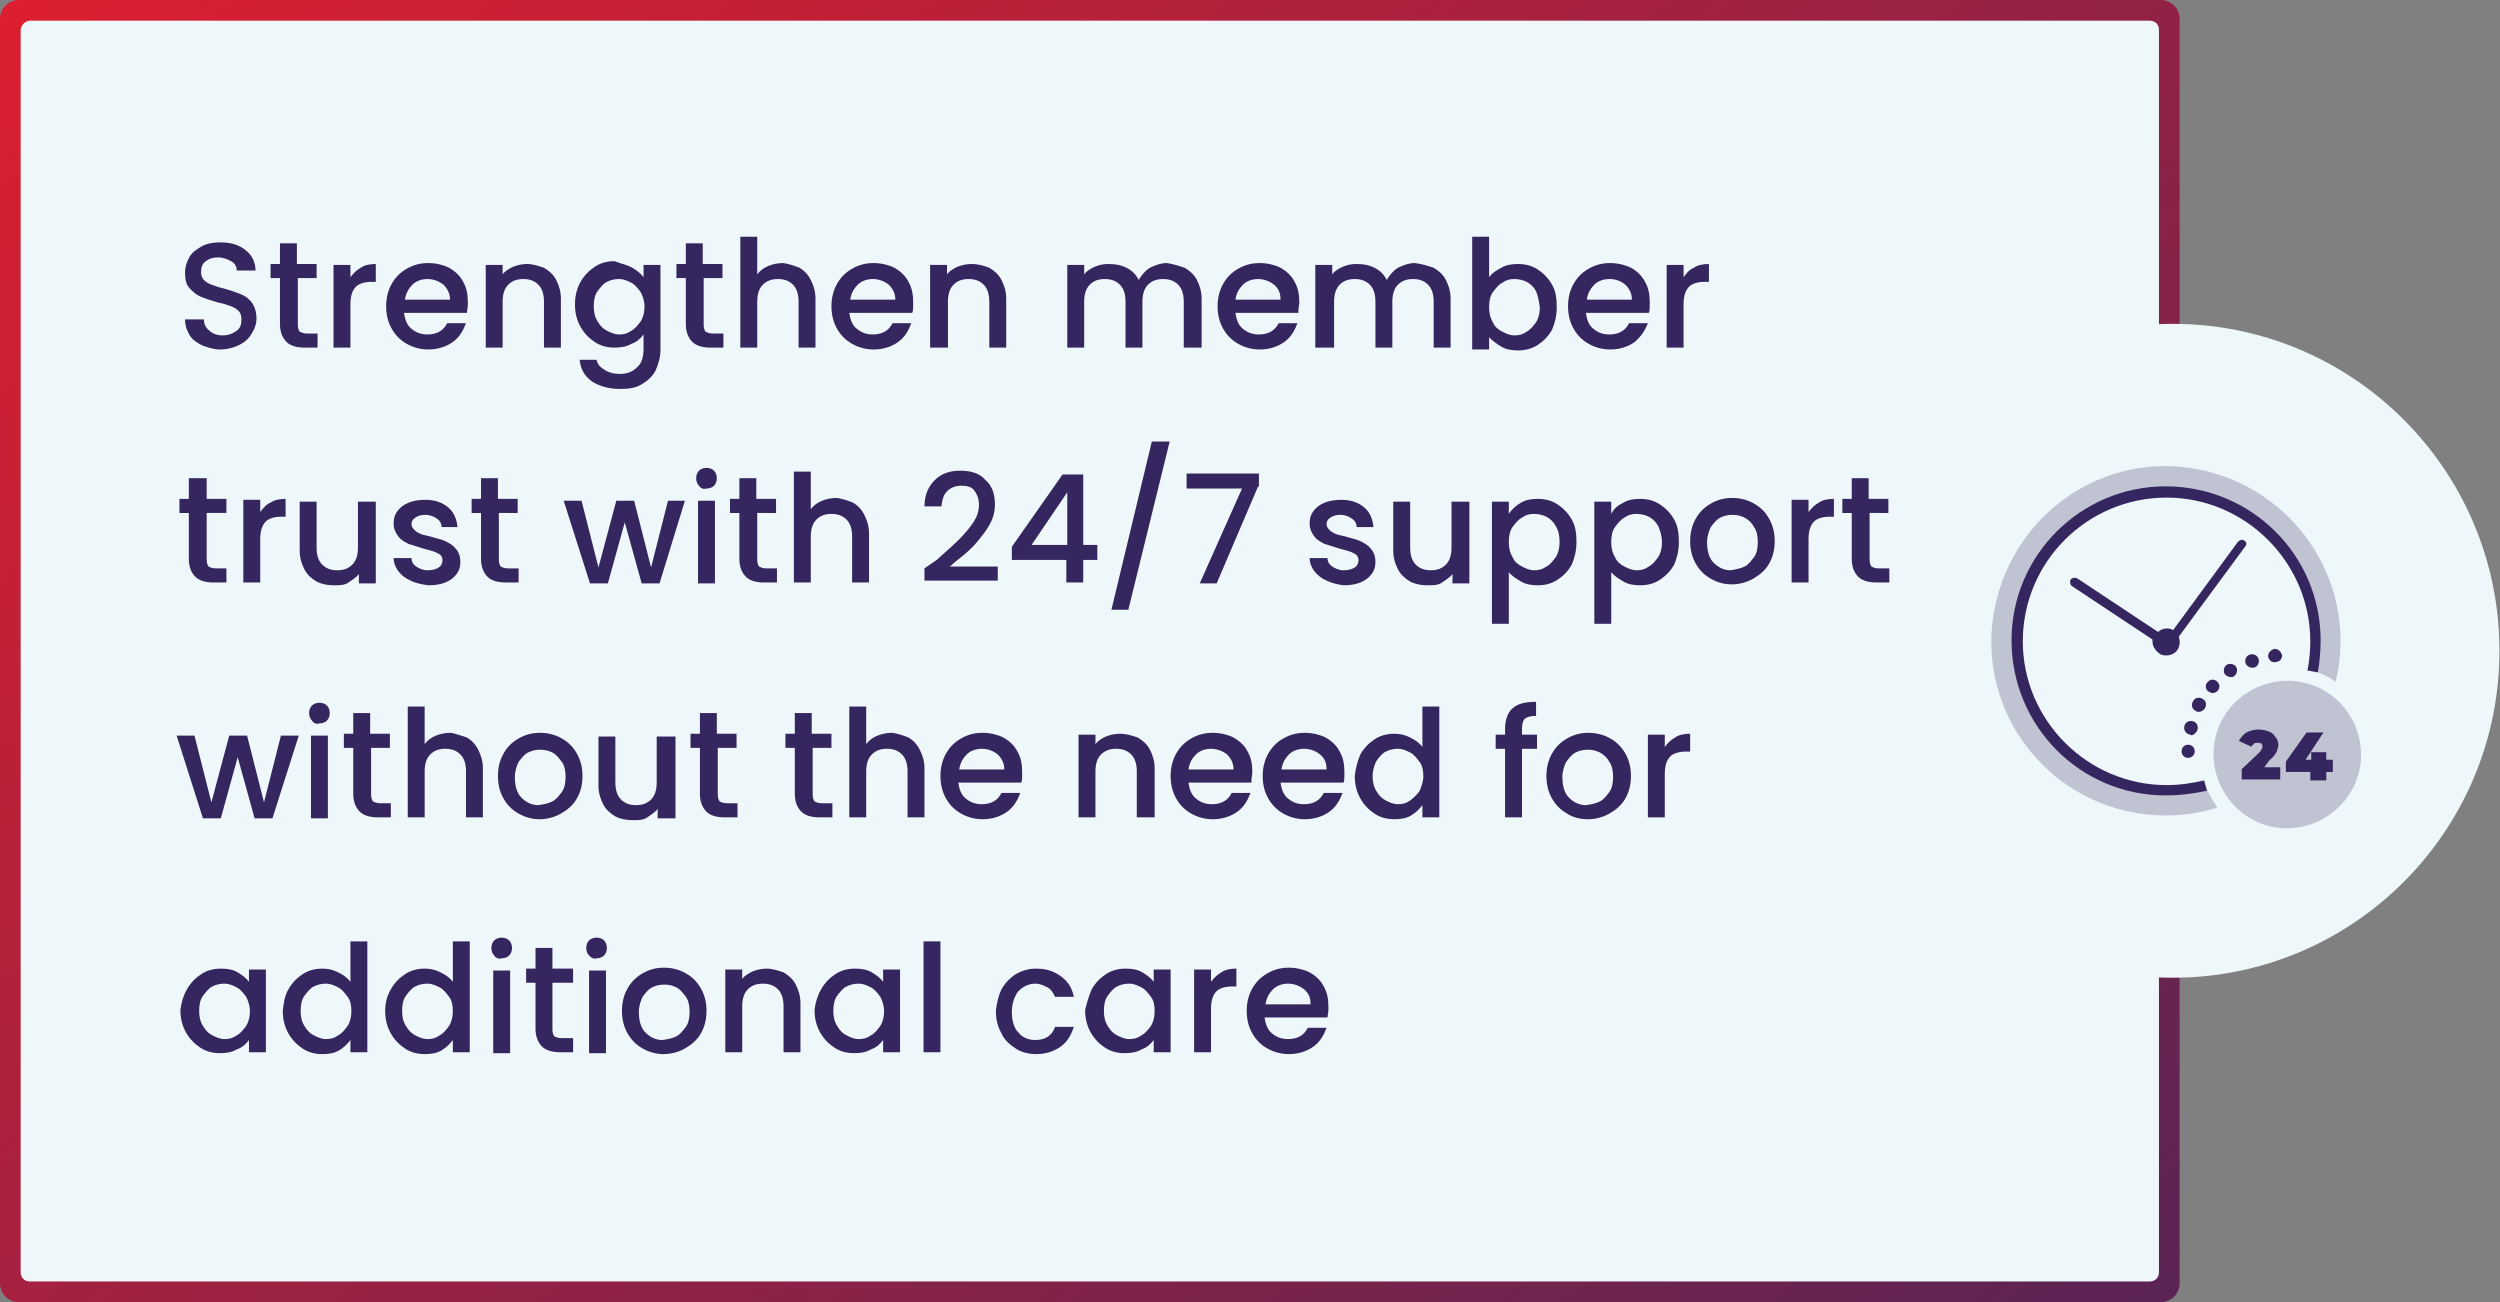 <?xml version="1.0" encoding="utf-8"?>
<!-- Generator: Adobe Illustrator 26.3.1, SVG Export Plug-In . SVG Version: 6.00 Build 0)  -->
<svg version="1.1" id="Group_72607" xmlns="http://www.w3.org/2000/svg" xmlns:xlink="http://www.w3.org/1999/xlink" x="0px"
	 y="0px" viewBox="0 0 266.1 138.6" style="enable-background:new 0 0 266.1 138.6;" xml:space="preserve">
<rect x="0" y="0" width="266.1" height="138.6" fill="#808080" stroke="none"/>
<style type="text/css">
	.st0{fill:url(#Rectangle_1654_00000123405495177428259170000001806533712187339651_);}
	.st1{fill:#EEF8FA;}
	.st2{enable-background:new    ;}
	.st3{fill:#35265F;}
	.st4{opacity:0.25;fill:#35265F;enable-background:new    ;}
</style>
<g id="Group_72348" transform="translate(0 0)">
	<g id="Group_72273">
		<g id="Group_72265">
			
				<linearGradient id="Rectangle_1654_00000111154854208117833160000015447882493481985717_" gradientUnits="userSpaceOnUse" x1="-165.355" y1="368.269" x2="-163.905" y2="367.18" gradientTransform="matrix(232.023 0 0 -138.621 38349.816 51059.77)">
				<stop  offset="0" style="stop-color:#DE1F2F"/>
				<stop  offset="1" style="stop-color:#35265F"/>
			</linearGradient>
			<path id="Rectangle_1654" style="fill:url(#Rectangle_1654_00000111154854208117833160000015447882493481985717_);" d="M2,0h228
				c1.1,0,2,0.9,2,2v134.6c0,1.1-0.9,2-2,2H2c-1.1,0-2-0.9-2-2V2C0,0.9,0.9,0,2,0z"/>
			<path id="Rectangle_1655" class="st1" d="M3.2,2.2h225.6c0.6,0,1,0.4,1,1v132.2c0,0.6-0.4,1-1,1H3.2c-0.6,0-1-0.4-1-1V3.2
				C2.2,2.7,2.7,2.2,3.2,2.2z"/>
		</g>
		<g id="Circle-_Monitoring" transform="translate(196.441 34.47)">
			<circle id="Ellipse_65" class="st1" cx="34.8" cy="34.8" r="34.8"/>
		</g>
	</g>
	<g class="st2">
		<path class="st3" d="M21.6,36.8c-0.6-0.3-1.1-0.6-1.4-1.1c-0.3-0.5-0.5-1-0.5-1.7h2c0,0.5,0.2,0.9,0.6,1.2
			c0.3,0.3,0.8,0.5,1.4,0.5c0.6,0,1.1-0.2,1.5-0.5s0.5-0.7,0.5-1.2c0-0.4-0.1-0.7-0.3-0.9c-0.2-0.2-0.5-0.4-0.8-0.5
			c-0.3-0.1-0.8-0.3-1.4-0.4c-0.7-0.2-1.3-0.4-1.8-0.6c-0.5-0.2-0.8-0.5-1.2-0.9s-0.5-1-0.5-1.7c0-0.6,0.2-1.2,0.5-1.7
			c0.3-0.5,0.8-0.8,1.3-1.1c0.6-0.3,1.2-0.4,2-0.4c1.1,0,2,0.3,2.6,0.8c0.7,0.5,1.1,1.3,1.1,2.2h-2c0-0.4-0.2-0.8-0.6-1
			s-0.8-0.4-1.4-0.4c-0.5,0-0.9,0.1-1.3,0.4s-0.5,0.7-0.5,1.2c0,0.3,0.1,0.6,0.3,0.8c0.2,0.2,0.5,0.4,0.8,0.5
			c0.3,0.1,0.8,0.3,1.3,0.4c0.7,0.2,1.3,0.4,1.8,0.6c0.5,0.2,0.9,0.5,1.2,0.9c0.3,0.4,0.5,1,0.5,1.7c0,0.6-0.2,1.1-0.5,1.6
			c-0.3,0.5-0.7,0.9-1.3,1.2c-0.6,0.3-1.3,0.5-2.1,0.5C22.8,37.2,22.2,37,21.6,36.8z"/>
		<path class="st3" d="M31.7,29.7v4.9c0,0.3,0.1,0.6,0.2,0.7c0.2,0.1,0.4,0.2,0.8,0.2h1.1v1.5h-1.4c-0.8,0-1.5-0.2-1.9-0.6
			c-0.4-0.4-0.7-1-0.7-1.9v-4.9h-1v-1.5h1v-2.2h1.8v2.2h2.1v1.5H31.7z"/>
		<path class="st3" d="M38.4,28.5c0.4-0.3,1-0.4,1.6-0.4V30h-0.5c-0.7,0-1.3,0.2-1.6,0.5c-0.4,0.4-0.6,1-0.6,1.9v4.6h-1.8v-8.8h1.8
			v1.3C37.6,29.1,38,28.7,38.4,28.5z"/>
		<path class="st3" d="M49.7,33.3H43c0.1,0.7,0.3,1.3,0.8,1.7c0.5,0.4,1,0.6,1.7,0.6c1,0,1.7-0.4,2.1-1.2h2c-0.3,0.8-0.7,1.5-1.4,2
			s-1.6,0.8-2.6,0.8c-0.8,0-1.6-0.2-2.3-0.6c-0.7-0.4-1.2-0.9-1.6-1.6c-0.4-0.7-0.6-1.5-0.6-2.4c0-0.9,0.2-1.7,0.6-2.4
			c0.4-0.7,0.9-1.2,1.6-1.6c0.7-0.4,1.4-0.6,2.3-0.6c0.8,0,1.6,0.2,2.2,0.5c0.7,0.4,1.2,0.9,1.5,1.5c0.4,0.7,0.5,1.4,0.5,2.3
			C49.8,32.8,49.7,33.1,49.7,33.3z M47.9,31.9c0-0.7-0.3-1.2-0.7-1.6c-0.5-0.4-1.1-0.6-1.7-0.6c-0.6,0-1.2,0.2-1.6,0.6
			c-0.4,0.4-0.7,0.9-0.8,1.6H47.9z"/>
		<path class="st3" d="M57.9,28.5c0.5,0.3,1,0.7,1.3,1.3c0.3,0.6,0.5,1.2,0.5,2v5.2h-1.8v-4.9c0-0.8-0.2-1.4-0.6-1.8
			c-0.4-0.4-0.9-0.6-1.6-0.6s-1.2,0.2-1.6,0.6c-0.4,0.4-0.6,1-0.6,1.8v4.9h-1.8v-8.8h1.8v1c0.3-0.4,0.7-0.6,1.1-0.8
			c0.5-0.2,1-0.3,1.5-0.3C56.7,28.1,57.3,28.3,57.9,28.5z"/>
		<path class="st3" d="M67.3,28.5c0.5,0.3,0.9,0.6,1.2,1v-1.3h1.8v9c0,0.8-0.2,1.5-0.5,2.2c-0.3,0.6-0.8,1.1-1.5,1.5
			c-0.6,0.4-1.4,0.5-2.3,0.5c-1.2,0-2.2-0.3-3-0.8c-0.8-0.6-1.2-1.3-1.3-2.3h1.8c0.1,0.5,0.4,0.8,0.9,1.1c0.5,0.3,1,0.4,1.6,0.4
			c0.7,0,1.3-0.2,1.8-0.7c0.5-0.4,0.7-1.1,0.7-2v-1.5c-0.3,0.4-0.7,0.8-1.3,1c-0.5,0.3-1.1,0.4-1.8,0.4c-0.8,0-1.5-0.2-2.1-0.6
			c-0.6-0.4-1.1-0.9-1.5-1.6c-0.4-0.7-0.6-1.5-0.6-2.4c0-0.9,0.2-1.7,0.6-2.4s0.9-1.2,1.5-1.6c0.6-0.4,1.3-0.6,2.1-0.6
			C66.2,28.1,66.8,28.2,67.3,28.5z M68.2,31.1c-0.3-0.4-0.6-0.8-1-1c-0.4-0.2-0.8-0.4-1.3-0.4c-0.5,0-0.9,0.1-1.3,0.3
			c-0.4,0.2-0.7,0.6-1,1c-0.3,0.4-0.4,1-0.4,1.6c0,0.6,0.1,1.1,0.4,1.6c0.3,0.5,0.6,0.8,1,1s0.8,0.4,1.3,0.4c0.5,0,0.9-0.1,1.3-0.4
			c0.4-0.2,0.7-0.6,1-1c0.3-0.5,0.4-1,0.4-1.6S68.4,31.5,68.2,31.1z"/>
		<path class="st3" d="M74.9,29.7v4.9c0,0.3,0.1,0.6,0.2,0.7c0.2,0.1,0.4,0.2,0.8,0.2h1.1v1.5h-1.4c-0.8,0-1.5-0.2-1.9-0.6
			c-0.4-0.4-0.7-1-0.7-1.9v-4.9h-1v-1.5h1v-2.2h1.8v2.2h2.1v1.5H74.9z"/>
		<path class="st3" d="M85.1,28.5c0.5,0.3,0.9,0.7,1.2,1.3c0.3,0.6,0.5,1.2,0.5,2v5.2H85v-4.9c0-0.8-0.2-1.4-0.6-1.8
			c-0.4-0.4-0.9-0.6-1.6-0.6s-1.2,0.2-1.6,0.6c-0.4,0.4-0.6,1-0.6,1.8v4.9h-1.8V25.2h1.8v4c0.3-0.4,0.7-0.7,1.2-0.9
			c0.5-0.2,1-0.3,1.6-0.3C84,28.1,84.6,28.3,85.1,28.5z"/>
		<path class="st3" d="M97.1,33.3h-6.7c0.1,0.7,0.3,1.3,0.8,1.7c0.5,0.4,1,0.6,1.7,0.6c1,0,1.7-0.4,2.1-1.2h2
			c-0.3,0.8-0.7,1.5-1.4,2s-1.6,0.8-2.6,0.8c-0.8,0-1.6-0.2-2.3-0.6c-0.7-0.4-1.2-0.9-1.6-1.6c-0.4-0.7-0.6-1.5-0.6-2.4
			c0-0.9,0.2-1.7,0.6-2.4c0.4-0.7,0.9-1.2,1.6-1.6c0.7-0.4,1.4-0.6,2.3-0.6c0.8,0,1.6,0.2,2.2,0.5c0.7,0.4,1.2,0.9,1.5,1.5
			c0.4,0.7,0.5,1.4,0.5,2.3C97.2,32.8,97.2,33.1,97.1,33.3z M95.3,31.9c0-0.7-0.3-1.2-0.7-1.6c-0.5-0.4-1.1-0.6-1.7-0.6
			c-0.6,0-1.2,0.2-1.6,0.6c-0.4,0.4-0.7,0.9-0.8,1.6H95.3z"/>
		<path class="st3" d="M105.3,28.5c0.5,0.3,1,0.7,1.3,1.3c0.3,0.6,0.5,1.2,0.5,2v5.2h-1.8v-4.9c0-0.8-0.2-1.4-0.6-1.8
			c-0.4-0.4-0.9-0.6-1.6-0.6s-1.2,0.2-1.6,0.6c-0.4,0.4-0.6,1-0.6,1.8v4.9H99v-8.8h1.8v1c0.3-0.4,0.7-0.6,1.1-0.8
			c0.5-0.2,1-0.3,1.5-0.3C104.1,28.1,104.8,28.3,105.3,28.5z"/>
		<path class="st3" d="M126.1,28.5c0.5,0.3,1,0.7,1.3,1.3c0.3,0.6,0.5,1.2,0.5,2v5.2H126v-4.9c0-0.8-0.2-1.4-0.6-1.8
			c-0.4-0.4-0.9-0.6-1.6-0.6s-1.2,0.2-1.6,0.6c-0.4,0.4-0.6,1-0.6,1.8v4.9h-1.8v-4.9c0-0.8-0.2-1.4-0.6-1.8
			c-0.4-0.4-0.9-0.6-1.6-0.6s-1.2,0.2-1.6,0.6c-0.4,0.4-0.6,1-0.6,1.8v4.9h-1.8v-8.8h1.8v1c0.3-0.4,0.7-0.6,1.1-0.8
			c0.5-0.2,0.9-0.3,1.5-0.3c0.7,0,1.3,0.1,1.9,0.4s1,0.7,1.3,1.3c0.3-0.5,0.7-1,1.2-1.3c0.6-0.3,1.2-0.5,1.8-0.5
			C124.9,28.1,125.5,28.3,126.1,28.5z"/>
		<path class="st3" d="M138.2,33.3h-6.7c0.1,0.7,0.3,1.3,0.8,1.7c0.5,0.4,1,0.6,1.7,0.6c1,0,1.7-0.4,2.1-1.2h2
			c-0.3,0.8-0.7,1.5-1.4,2c-0.7,0.5-1.6,0.8-2.6,0.8c-0.8,0-1.6-0.2-2.3-0.6c-0.7-0.4-1.2-0.9-1.6-1.6c-0.4-0.7-0.6-1.5-0.6-2.4
			c0-0.9,0.2-1.7,0.6-2.4c0.4-0.7,0.9-1.2,1.6-1.6c0.7-0.4,1.4-0.6,2.3-0.6c0.8,0,1.6,0.2,2.2,0.5c0.7,0.4,1.2,0.9,1.5,1.5
			c0.4,0.7,0.5,1.4,0.5,2.3C138.2,32.8,138.2,33.1,138.2,33.3z M136.3,31.9c0-0.7-0.2-1.2-0.7-1.6c-0.5-0.4-1.1-0.6-1.7-0.6
			c-0.6,0-1.2,0.2-1.6,0.6c-0.4,0.4-0.7,0.9-0.8,1.6H136.3z"/>
		<path class="st3" d="M152.6,28.5c0.5,0.3,1,0.7,1.3,1.3c0.3,0.6,0.5,1.2,0.5,2v5.2h-1.8v-4.9c0-0.8-0.2-1.4-0.6-1.8
			c-0.4-0.4-0.9-0.6-1.6-0.6s-1.2,0.2-1.6,0.6c-0.4,0.4-0.6,1-0.6,1.8v4.9h-1.8v-4.9c0-0.8-0.2-1.4-0.6-1.8
			c-0.4-0.4-0.9-0.6-1.6-0.6s-1.2,0.2-1.6,0.6c-0.4,0.4-0.6,1-0.6,1.8v4.9H140v-8.8h1.8v1c0.3-0.4,0.7-0.6,1.1-0.8
			c0.5-0.2,0.9-0.3,1.5-0.3c0.7,0,1.3,0.1,1.9,0.4s1,0.7,1.3,1.3c0.3-0.5,0.7-1,1.2-1.3c0.6-0.3,1.2-0.5,1.8-0.5
			C151.4,28.1,152,28.3,152.6,28.5z"/>
		<path class="st3" d="M159.8,28.5c0.5-0.3,1.1-0.4,1.8-0.4c0.8,0,1.5,0.2,2.1,0.6c0.6,0.4,1.1,0.9,1.5,1.6c0.4,0.7,0.5,1.5,0.5,2.4
			c0,0.9-0.2,1.7-0.5,2.4c-0.4,0.7-0.9,1.2-1.5,1.6c-0.6,0.4-1.3,0.6-2.1,0.6c-0.7,0-1.3-0.1-1.8-0.4s-0.9-0.6-1.3-1v1.3h-1.8V25.2
			h1.8v4.3C158.8,29.1,159.2,28.8,159.8,28.5z M163.5,31c-0.2-0.4-0.6-0.8-1-1c-0.4-0.2-0.9-0.3-1.3-0.3c-0.5,0-0.9,0.1-1.3,0.4
			c-0.4,0.2-0.7,0.6-1,1c-0.3,0.4-0.4,1-0.4,1.6s0.1,1.1,0.4,1.6c0.2,0.5,0.6,0.8,1,1c0.4,0.2,0.8,0.4,1.3,0.4
			c0.5,0,0.9-0.1,1.3-0.4c0.4-0.2,0.7-0.6,1-1c0.3-0.5,0.4-1,0.4-1.6C163.8,32,163.7,31.5,163.5,31z"/>
		<path class="st3" d="M175.5,33.3h-6.7c0.1,0.7,0.3,1.3,0.8,1.7s1,0.6,1.7,0.6c1,0,1.7-0.4,2.1-1.2h2c-0.3,0.8-0.8,1.5-1.4,2
			c-0.7,0.5-1.6,0.8-2.6,0.8c-0.8,0-1.6-0.2-2.3-0.6s-1.2-0.9-1.6-1.6c-0.4-0.7-0.6-1.5-0.6-2.4c0-0.9,0.2-1.7,0.6-2.4
			c0.4-0.7,0.9-1.2,1.6-1.6c0.7-0.4,1.4-0.6,2.3-0.6c0.8,0,1.6,0.2,2.2,0.5s1.2,0.9,1.5,1.5c0.4,0.7,0.5,1.4,0.5,2.3
			C175.6,32.8,175.6,33.1,175.5,33.3z M173.7,31.9c0-0.7-0.3-1.2-0.7-1.6c-0.5-0.4-1-0.6-1.7-0.6c-0.6,0-1.2,0.2-1.6,0.6
			c-0.4,0.4-0.7,0.9-0.8,1.6H173.7z"/>
		<path class="st3" d="M180.3,28.5c0.4-0.3,1-0.4,1.6-0.4V30h-0.5c-0.7,0-1.3,0.2-1.6,0.5c-0.4,0.4-0.6,1-0.6,1.9v4.6h-1.8v-8.8h1.8
			v1.3C179.5,29.1,179.8,28.7,180.3,28.5z"/>
	</g>
	<g class="st2">
		<path class="st3" d="M22,54.7v4.9c0,0.3,0.1,0.6,0.2,0.7c0.2,0.1,0.4,0.2,0.8,0.2h1.1v1.5h-1.4c-0.8,0-1.5-0.2-1.9-0.6
			c-0.4-0.4-0.7-1-0.7-1.9v-4.9h-1v-1.5h1v-2.2H22v2.2h2.1v1.5H22z"/>
		<path class="st3" d="M28.8,53.5c0.4-0.3,1-0.4,1.6-0.4V55h-0.5c-0.7,0-1.3,0.2-1.6,0.5c-0.4,0.4-0.6,1-0.6,1.9v4.6h-1.8v-8.8h1.8
			v1.3C28,54.1,28.3,53.7,28.8,53.5z"/>
		<path class="st3" d="M40,53.3v8.8h-1.8v-1c-0.3,0.4-0.7,0.6-1.1,0.9s-1,0.3-1.5,0.3c-0.7,0-1.3-0.1-1.9-0.4
			c-0.5-0.3-1-0.7-1.3-1.3c-0.3-0.6-0.5-1.2-0.5-2v-5.2h1.8v4.9c0,0.8,0.2,1.4,0.6,1.8c0.4,0.4,0.9,0.6,1.6,0.6
			c0.7,0,1.2-0.2,1.6-0.6c0.4-0.4,0.6-1,0.6-1.8v-4.9H40z"/>
		<path class="st3" d="M43.7,61.8c-0.5-0.2-1-0.6-1.3-1c-0.3-0.4-0.5-0.9-0.5-1.4h1.9c0,0.4,0.2,0.7,0.5,0.9
			c0.3,0.2,0.7,0.4,1.2,0.4c0.5,0,0.9-0.1,1.2-0.3c0.3-0.2,0.4-0.5,0.4-0.8c0-0.3-0.2-0.6-0.5-0.7c-0.3-0.2-0.8-0.3-1.5-0.5
			c-0.7-0.2-1.2-0.4-1.6-0.5c-0.4-0.2-0.8-0.4-1.1-0.8c-0.3-0.4-0.5-0.8-0.5-1.4c0-0.5,0.1-0.9,0.4-1.3c0.3-0.4,0.7-0.7,1.2-0.9
			c0.5-0.2,1.1-0.3,1.8-0.3c1,0,1.8,0.3,2.4,0.8c0.6,0.5,0.9,1.2,1,2.1H47c0-0.4-0.2-0.7-0.5-0.9c-0.3-0.2-0.7-0.4-1.2-0.4
			c-0.5,0-0.8,0.1-1.1,0.3c-0.3,0.2-0.4,0.4-0.4,0.7c0,0.2,0.1,0.4,0.3,0.6c0.2,0.2,0.4,0.3,0.6,0.4c0.2,0.1,0.6,0.2,1.1,0.3
			c0.6,0.2,1.2,0.3,1.6,0.5c0.4,0.2,0.8,0.4,1.1,0.8c0.3,0.3,0.5,0.8,0.5,1.4c0,0.5-0.1,0.9-0.4,1.3s-0.7,0.7-1.2,0.9
			c-0.5,0.2-1.1,0.3-1.8,0.3C44.9,62.2,44.3,62.1,43.7,61.8z"/>
		<path class="st3" d="M53.1,54.7v4.9c0,0.3,0.1,0.6,0.2,0.7c0.2,0.1,0.4,0.2,0.8,0.2h1.1v1.5h-1.4c-0.8,0-1.5-0.2-1.9-0.6
			c-0.4-0.4-0.7-1-0.7-1.9v-4.9h-1v-1.5h1v-2.2h1.8v2.2h2.1v1.5H53.1z"/>
		<path class="st3" d="M72.9,53.3l-2.7,8.8h-1.9l-1.8-6.5l-1.8,6.5h-1.9L60,53.3h1.9l1.8,7.1l1.9-7.1h1.9l1.8,7.1l1.8-7.1H72.9z"/>
		<path class="st3" d="M74.4,51.7c-0.2-0.2-0.3-0.5-0.3-0.8c0-0.3,0.1-0.6,0.3-0.8c0.2-0.2,0.5-0.3,0.8-0.3c0.3,0,0.6,0.1,0.8,0.3
			c0.2,0.2,0.3,0.5,0.3,0.8c0,0.3-0.1,0.6-0.3,0.8c-0.2,0.2-0.5,0.3-0.8,0.3C74.9,52.1,74.6,52,74.4,51.7z M76.1,53.3v8.8h-1.8v-8.8
			H76.1z"/>
		<path class="st3" d="M80.6,54.7v4.9c0,0.3,0.1,0.6,0.2,0.7c0.2,0.1,0.4,0.2,0.8,0.2h1.1v1.5h-1.4c-0.8,0-1.5-0.2-1.9-0.6
			c-0.4-0.4-0.7-1-0.7-1.9v-4.9h-1v-1.5h1v-2.2h1.8v2.2h2.1v1.5H80.6z"/>
		<path class="st3" d="M90.8,53.5c0.5,0.3,0.9,0.7,1.2,1.3c0.3,0.6,0.5,1.2,0.5,2v5.2h-1.8v-4.9c0-0.8-0.2-1.4-0.6-1.8
			c-0.4-0.4-0.9-0.6-1.6-0.6s-1.2,0.2-1.6,0.6c-0.4,0.4-0.6,1-0.6,1.8v4.9h-1.8V50.2h1.8v4c0.3-0.4,0.7-0.7,1.2-0.9
			c0.5-0.2,1-0.3,1.6-0.3C89.7,53.1,90.3,53.3,90.8,53.5z"/>
		<path class="st3" d="M99.7,59.6c1-0.9,1.8-1.6,2.4-2.2c0.6-0.6,1.1-1.2,1.5-1.8c0.4-0.6,0.6-1.2,0.6-1.9c0-0.6-0.2-1.1-0.5-1.5
			c-0.3-0.4-0.8-0.5-1.4-0.5c-0.6,0-1.1,0.2-1.5,0.6s-0.5,0.9-0.6,1.6h-1.8c0-1.2,0.4-2.1,1.1-2.8s1.6-1,2.7-1c1.2,0,2.1,0.3,2.7,1
			c0.7,0.6,1,1.5,1,2.6c0,0.8-0.2,1.5-0.6,2.2c-0.4,0.7-0.9,1.3-1.4,1.9c-0.5,0.6-1.2,1.2-2.1,1.9l-0.7,0.6h5.1v1.5h-7.8v-1.3
			L99.7,59.6z"/>
		<path class="st3" d="M107.7,59.6v-1.4l5.4-7.7h2.2v7.5h1.5v1.6h-1.5v2.4h-1.8v-2.4H107.7z M113.6,52.4l-3.8,5.6h3.8V52.4z"/>
		<path class="st3" d="M124.5,47l-4.4,17.9h-1.8l4.3-17.9H124.5z"/>
		<path class="st3" d="M133.9,51.8l-4.4,10.3h-1.8l4.5-10.1h-5.9v-1.6h7.7V51.8z"/>
		<path class="st3" d="M141.2,61.8c-0.5-0.2-1-0.6-1.3-1c-0.3-0.4-0.5-0.9-0.5-1.4h1.9c0,0.4,0.2,0.7,0.5,0.9
			c0.3,0.2,0.7,0.4,1.2,0.4c0.5,0,0.9-0.1,1.2-0.3c0.3-0.2,0.4-0.5,0.4-0.8c0-0.3-0.2-0.6-0.5-0.7c-0.3-0.2-0.8-0.3-1.5-0.5
			c-0.7-0.2-1.2-0.4-1.6-0.5c-0.4-0.2-0.8-0.4-1.1-0.8c-0.3-0.4-0.5-0.8-0.5-1.4c0-0.5,0.1-0.9,0.4-1.3c0.3-0.4,0.7-0.7,1.2-0.9
			c0.5-0.2,1.1-0.3,1.8-0.3c1,0,1.8,0.3,2.4,0.8c0.6,0.5,0.9,1.2,1,2.1h-1.8c0-0.4-0.2-0.7-0.5-0.9c-0.3-0.2-0.7-0.4-1.2-0.4
			c-0.5,0-0.8,0.1-1.1,0.3c-0.3,0.2-0.4,0.4-0.4,0.7c0,0.2,0.1,0.4,0.3,0.6s0.4,0.3,0.6,0.4s0.6,0.2,1.1,0.3
			c0.6,0.2,1.2,0.3,1.6,0.5c0.4,0.2,0.8,0.4,1.1,0.8c0.3,0.3,0.5,0.8,0.5,1.4c0,0.5-0.1,0.9-0.4,1.3s-0.7,0.7-1.2,0.9
			c-0.5,0.2-1.1,0.3-1.8,0.3C142.4,62.2,141.8,62.1,141.2,61.8z"/>
		<path class="st3" d="M156.4,53.3v8.8h-1.8v-1c-0.3,0.4-0.7,0.6-1.1,0.9s-1,0.3-1.5,0.3c-0.7,0-1.3-0.1-1.9-0.4
			c-0.5-0.3-1-0.7-1.3-1.3c-0.3-0.6-0.5-1.2-0.5-2v-5.2h1.8v4.9c0,0.8,0.2,1.4,0.6,1.8c0.4,0.4,0.9,0.6,1.6,0.6
			c0.7,0,1.2-0.2,1.6-0.6c0.4-0.4,0.6-1,0.6-1.8v-4.9H156.4z"/>
		<path class="st3" d="M161.9,53.5c0.5-0.3,1.1-0.4,1.8-0.4c0.8,0,1.5,0.2,2.1,0.6c0.6,0.4,1.1,0.9,1.5,1.6c0.4,0.7,0.5,1.5,0.5,2.4
			c0,0.9-0.2,1.7-0.5,2.4c-0.4,0.7-0.9,1.2-1.5,1.6c-0.6,0.4-1.3,0.6-2.1,0.6c-0.7,0-1.3-0.1-1.8-0.4c-0.5-0.3-1-0.6-1.3-1v5.5h-1.8
			v-13h1.8v1.3C161,54.1,161.4,53.8,161.9,53.5z M165.6,56c-0.2-0.4-0.6-0.8-1-1c-0.4-0.2-0.9-0.3-1.3-0.3c-0.5,0-0.9,0.1-1.3,0.4
			c-0.4,0.2-0.7,0.6-1,1c-0.3,0.4-0.4,1-0.4,1.6s0.1,1.1,0.4,1.6c0.2,0.5,0.6,0.8,1,1c0.4,0.2,0.8,0.4,1.3,0.4
			c0.5,0,0.9-0.1,1.3-0.4c0.4-0.2,0.7-0.6,1-1c0.3-0.5,0.4-1,0.4-1.6C166,57,165.9,56.5,165.6,56z"/>
		<path class="st3" d="M172.8,53.5c0.5-0.3,1.1-0.4,1.8-0.4c0.8,0,1.5,0.2,2.1,0.6c0.6,0.4,1.1,0.9,1.5,1.6c0.4,0.7,0.5,1.5,0.5,2.4
			c0,0.9-0.2,1.7-0.5,2.4c-0.4,0.7-0.9,1.2-1.5,1.6c-0.6,0.4-1.3,0.6-2.1,0.6c-0.7,0-1.3-0.1-1.8-0.4c-0.5-0.3-1-0.6-1.3-1v5.5h-1.8
			v-13h1.8v1.3C171.8,54.1,172.2,53.8,172.8,53.5z M176.5,56c-0.2-0.4-0.6-0.8-1-1c-0.4-0.2-0.9-0.3-1.3-0.3c-0.5,0-0.9,0.1-1.3,0.4
			c-0.4,0.2-0.7,0.6-1,1c-0.3,0.4-0.4,1-0.4,1.6s0.1,1.1,0.4,1.6c0.2,0.5,0.6,0.8,1,1c0.4,0.2,0.8,0.4,1.3,0.4
			c0.5,0,0.9-0.1,1.3-0.4c0.4-0.2,0.7-0.6,1-1c0.3-0.5,0.4-1,0.4-1.6C176.9,57,176.7,56.5,176.5,56z"/>
		<path class="st3" d="M182.1,61.6c-0.7-0.4-1.2-0.9-1.6-1.6c-0.4-0.7-0.6-1.5-0.6-2.4c0-0.9,0.2-1.7,0.6-2.4s0.9-1.2,1.6-1.6
			c0.7-0.4,1.4-0.6,2.3-0.6c0.8,0,1.6,0.2,2.3,0.6c0.7,0.4,1.2,0.9,1.6,1.6s0.6,1.5,0.6,2.4c0,0.9-0.2,1.7-0.6,2.4s-1,1.2-1.7,1.6
			c-0.7,0.4-1.5,0.6-2.3,0.6C183.5,62.2,182.8,62,182.1,61.6z M185.7,60.3c0.4-0.2,0.7-0.6,1-1c0.3-0.4,0.4-1,0.4-1.6
			s-0.1-1.2-0.4-1.6c-0.2-0.4-0.6-0.8-1-1s-0.8-0.3-1.3-0.3c-0.5,0-0.9,0.1-1.3,0.3c-0.4,0.2-0.7,0.6-1,1c-0.2,0.4-0.4,1-0.4,1.6
			c0,0.9,0.2,1.7,0.7,2.2s1.1,0.8,1.8,0.8C184.8,60.6,185.3,60.5,185.7,60.3z"/>
		<path class="st3" d="M193.6,53.5c0.4-0.3,1-0.4,1.6-0.4V55h-0.5c-0.7,0-1.3,0.2-1.6,0.5c-0.4,0.4-0.6,1-0.6,1.9v4.6h-1.8v-8.8h1.8
			v1.3C192.8,54.1,193.2,53.7,193.6,53.5z"/>
		<path class="st3" d="M199,54.7v4.9c0,0.3,0.1,0.6,0.2,0.7c0.2,0.1,0.4,0.2,0.8,0.2h1.1v1.5h-1.4c-0.8,0-1.5-0.2-1.9-0.6
			c-0.4-0.4-0.7-1-0.7-1.9v-4.9h-1v-1.5h1v-2.2h1.8v2.2h2.1v1.5H199z"/>
	</g>
	<g class="st2">
		<path class="st3" d="M31.8,78.3L29,87.1h-1.9l-1.8-6.5l-1.8,6.5h-1.9l-2.8-8.8h1.9l1.8,7.1l1.9-7.1h1.9l1.8,7.1l1.8-7.1H31.8z"/>
		<path class="st3" d="M33.2,76.7c-0.2-0.2-0.3-0.5-0.3-0.8c0-0.3,0.1-0.6,0.3-0.8c0.2-0.2,0.5-0.3,0.8-0.3c0.3,0,0.6,0.1,0.8,0.3
			c0.2,0.2,0.3,0.5,0.3,0.8c0,0.3-0.1,0.6-0.3,0.8c-0.2,0.2-0.5,0.3-0.8,0.3C33.7,77.1,33.4,77,33.2,76.7z M34.9,78.3v8.8h-1.8v-8.8
			H34.9z"/>
		<path class="st3" d="M39.5,79.7v4.9c0,0.3,0.1,0.6,0.2,0.7c0.2,0.1,0.4,0.2,0.8,0.2h1.1v1.5h-1.4c-0.8,0-1.5-0.2-1.9-0.6
			c-0.4-0.4-0.7-1-0.7-1.9v-4.9h-1v-1.5h1v-2.2h1.8v2.2h2.1v1.5H39.5z"/>
		<path class="st3" d="M49.7,78.5c0.5,0.3,0.9,0.7,1.2,1.3c0.3,0.6,0.5,1.2,0.5,2v5.2h-1.8v-4.9c0-0.8-0.2-1.4-0.6-1.8
			c-0.4-0.4-0.9-0.6-1.6-0.6s-1.2,0.2-1.6,0.6c-0.4,0.4-0.6,1-0.6,1.8v4.9h-1.8V75.2h1.8v4c0.3-0.4,0.7-0.7,1.2-0.9
			c0.5-0.2,1-0.3,1.6-0.3C48.5,78.1,49.1,78.3,49.7,78.5z"/>
		<path class="st3" d="M55.2,86.6c-0.7-0.4-1.2-0.9-1.6-1.6c-0.4-0.7-0.6-1.5-0.6-2.4c0-0.9,0.2-1.7,0.6-2.4
			c0.4-0.7,0.9-1.2,1.6-1.6c0.7-0.4,1.4-0.6,2.3-0.6c0.8,0,1.6,0.2,2.3,0.6c0.7,0.4,1.2,0.9,1.6,1.6s0.6,1.5,0.6,2.4
			c0,0.9-0.2,1.7-0.6,2.4c-0.4,0.7-1,1.2-1.7,1.6s-1.5,0.6-2.3,0.6C56.7,87.2,55.9,87,55.2,86.6z M58.8,85.3c0.4-0.2,0.7-0.6,1-1
			c0.3-0.4,0.4-1,0.4-1.6s-0.1-1.2-0.4-1.6s-0.6-0.8-1-1s-0.8-0.3-1.3-0.3s-0.9,0.1-1.3,0.3s-0.7,0.6-1,1c-0.2,0.4-0.4,1-0.4,1.6
			c0,0.9,0.2,1.7,0.7,2.2s1.1,0.8,1.8,0.8C58,85.6,58.4,85.5,58.8,85.3z"/>
		<path class="st3" d="M71.9,78.3v8.8H70v-1c-0.3,0.4-0.7,0.6-1.1,0.9s-1,0.3-1.5,0.3c-0.7,0-1.3-0.1-1.9-0.4
			c-0.5-0.3-1-0.7-1.3-1.3c-0.3-0.6-0.5-1.2-0.5-2v-5.2h1.8v4.9c0,0.8,0.2,1.4,0.6,1.8c0.4,0.4,0.9,0.6,1.6,0.6
			c0.7,0,1.2-0.2,1.6-0.6c0.4-0.4,0.6-1,0.6-1.8v-4.9H71.9z"/>
		<path class="st3" d="M76.4,79.7v4.9c0,0.3,0.1,0.6,0.2,0.7c0.2,0.1,0.4,0.2,0.8,0.2h1.1v1.5h-1.4c-0.8,0-1.5-0.2-1.9-0.6
			c-0.4-0.4-0.7-1-0.7-1.9v-4.9h-1v-1.5h1v-2.2h1.8v2.2h2.1v1.5H76.4z"/>
		<path class="st3" d="M86.5,79.7v4.9c0,0.3,0.1,0.6,0.2,0.7c0.2,0.1,0.4,0.2,0.8,0.2h1.1v1.5h-1.4c-0.8,0-1.5-0.2-1.9-0.6
			c-0.4-0.4-0.7-1-0.7-1.9v-4.9h-1v-1.5h1v-2.2h1.8v2.2h2.1v1.5H86.5z"/>
		<path class="st3" d="M96.7,78.5c0.5,0.3,0.9,0.7,1.2,1.3c0.3,0.6,0.5,1.2,0.5,2v5.2h-1.8v-4.9c0-0.8-0.2-1.4-0.6-1.8
			c-0.4-0.4-0.9-0.6-1.6-0.6s-1.2,0.2-1.6,0.6c-0.4,0.4-0.6,1-0.6,1.8v4.9h-1.8V75.2h1.8v4c0.3-0.4,0.7-0.7,1.2-0.9
			c0.5-0.2,1-0.3,1.6-0.3C95.6,78.1,96.2,78.3,96.7,78.5z"/>
		<path class="st3" d="M108.7,83.3H102c0.1,0.7,0.3,1.3,0.8,1.7c0.5,0.4,1,0.6,1.7,0.6c1,0,1.7-0.4,2.1-1.2h2
			c-0.3,0.8-0.7,1.5-1.4,2s-1.6,0.8-2.6,0.8c-0.8,0-1.6-0.2-2.3-0.6c-0.7-0.4-1.2-0.9-1.6-1.6c-0.4-0.7-0.6-1.5-0.6-2.4
			c0-0.9,0.2-1.7,0.6-2.4c0.4-0.7,0.9-1.2,1.6-1.6c0.7-0.4,1.4-0.6,2.3-0.6c0.8,0,1.6,0.2,2.2,0.5c0.7,0.4,1.2,0.9,1.5,1.5
			c0.4,0.7,0.5,1.4,0.5,2.3C108.8,82.8,108.8,83.1,108.7,83.3z M106.9,81.9c0-0.7-0.3-1.2-0.7-1.6c-0.5-0.4-1.1-0.6-1.7-0.6
			c-0.6,0-1.2,0.2-1.6,0.6c-0.4,0.4-0.7,0.9-0.8,1.6H106.9z"/>
		<path class="st3" d="M121.1,78.5c0.5,0.3,1,0.7,1.3,1.3c0.3,0.6,0.5,1.2,0.5,2v5.2H121v-4.9c0-0.8-0.2-1.4-0.6-1.8
			c-0.4-0.4-0.9-0.6-1.6-0.6s-1.2,0.2-1.6,0.6c-0.4,0.4-0.6,1-0.6,1.8v4.9h-1.8v-8.8h1.8v1c0.3-0.4,0.7-0.6,1.1-0.8
			c0.5-0.2,1-0.3,1.5-0.3C119.9,78.1,120.5,78.3,121.1,78.5z"/>
		<path class="st3" d="M133.2,83.3h-6.7c0.1,0.7,0.3,1.3,0.8,1.7c0.5,0.4,1,0.6,1.7,0.6c1,0,1.7-0.4,2.1-1.2h2
			c-0.3,0.8-0.7,1.5-1.4,2s-1.6,0.8-2.6,0.8c-0.8,0-1.6-0.2-2.3-0.6c-0.7-0.4-1.2-0.9-1.6-1.6c-0.4-0.7-0.6-1.5-0.6-2.4
			c0-0.9,0.2-1.7,0.6-2.4c0.4-0.7,0.9-1.2,1.6-1.6c0.7-0.4,1.4-0.6,2.3-0.6c0.8,0,1.6,0.2,2.2,0.5c0.7,0.4,1.2,0.9,1.5,1.5
			c0.4,0.7,0.5,1.4,0.5,2.3C133.2,82.8,133.2,83.1,133.2,83.3z M131.3,81.9c0-0.7-0.3-1.2-0.7-1.6c-0.5-0.4-1.1-0.6-1.7-0.6
			c-0.6,0-1.2,0.2-1.6,0.6c-0.4,0.4-0.7,0.9-0.8,1.6H131.3z"/>
		<path class="st3" d="M143,83.3h-6.7c0.1,0.7,0.3,1.3,0.8,1.7c0.5,0.4,1,0.6,1.7,0.6c1,0,1.7-0.4,2.1-1.2h2c-0.3,0.8-0.7,1.5-1.4,2
			c-0.7,0.5-1.6,0.8-2.6,0.8c-0.8,0-1.6-0.2-2.3-0.6c-0.7-0.4-1.2-0.9-1.6-1.6c-0.4-0.7-0.6-1.5-0.6-2.4c0-0.9,0.2-1.7,0.6-2.4
			c0.4-0.7,0.9-1.2,1.6-1.6c0.7-0.4,1.4-0.6,2.3-0.6c0.8,0,1.6,0.2,2.2,0.5c0.7,0.4,1.2,0.9,1.5,1.5c0.4,0.7,0.5,1.4,0.5,2.3
			C143.1,82.8,143.1,83.1,143,83.3z M141.2,81.9c0-0.7-0.2-1.2-0.7-1.6c-0.5-0.4-1.1-0.6-1.7-0.6c-0.6,0-1.2,0.2-1.6,0.6
			c-0.4,0.4-0.7,0.9-0.8,1.6H141.2z"/>
		<path class="st3" d="M144.8,80.3c0.4-0.7,0.9-1.2,1.5-1.6c0.6-0.4,1.3-0.6,2.1-0.6c0.6,0,1.1,0.1,1.7,0.4c0.6,0.3,1,0.6,1.3,1
			v-4.3h1.8v11.8h-1.8v-1.3c-0.3,0.4-0.7,0.8-1.2,1.1c-0.5,0.3-1.1,0.4-1.8,0.4c-0.8,0-1.5-0.2-2.1-0.6c-0.6-0.4-1.1-0.9-1.5-1.6
			c-0.4-0.7-0.6-1.5-0.6-2.4C144.3,81.7,144.5,81,144.8,80.3z M151.1,81.1c-0.3-0.4-0.6-0.8-1-1c-0.4-0.2-0.8-0.4-1.3-0.4
			c-0.5,0-0.9,0.1-1.3,0.3s-0.7,0.6-1,1c-0.2,0.4-0.4,1-0.4,1.6c0,0.6,0.1,1.1,0.4,1.6c0.3,0.5,0.6,0.8,1,1c0.4,0.2,0.8,0.4,1.3,0.4
			c0.5,0,0.9-0.1,1.3-0.4s0.7-0.6,1-1c0.2-0.5,0.4-1,0.4-1.6S151.4,81.5,151.1,81.1z"/>
		<path class="st3" d="M163.6,79.7H162v7.3h-1.8v-7.3h-1v-1.5h1v-0.6c0-1,0.3-1.8,0.8-2.2c0.5-0.5,1.4-0.7,2.5-0.7v1.5
			c-0.6,0-0.9,0.1-1.2,0.3c-0.2,0.2-0.3,0.6-0.3,1.1v0.6h1.6V79.7z"/>
		<path class="st3" d="M166.8,86.6c-0.7-0.4-1.2-0.9-1.6-1.6c-0.4-0.7-0.6-1.5-0.6-2.4c0-0.9,0.2-1.7,0.6-2.4s0.9-1.2,1.6-1.6
			c0.7-0.4,1.4-0.6,2.3-0.6c0.8,0,1.6,0.2,2.3,0.6c0.7,0.4,1.2,0.9,1.6,1.6s0.6,1.5,0.6,2.4c0,0.9-0.2,1.7-0.6,2.4s-1,1.2-1.7,1.6
			c-0.7,0.4-1.5,0.6-2.3,0.6C168.2,87.2,167.4,87,166.8,86.6z M170.3,85.3c0.4-0.2,0.7-0.6,1-1c0.3-0.4,0.4-1,0.4-1.6
			s-0.1-1.2-0.4-1.6c-0.2-0.4-0.6-0.8-1-1s-0.8-0.3-1.3-0.3c-0.5,0-0.9,0.1-1.3,0.3c-0.4,0.2-0.7,0.6-1,1c-0.2,0.4-0.4,1-0.4,1.6
			c0,0.9,0.2,1.7,0.7,2.2s1.1,0.8,1.8,0.8C169.5,85.6,169.9,85.5,170.3,85.3z"/>
		<path class="st3" d="M178.3,78.5c0.4-0.3,1-0.4,1.6-0.4V80h-0.5c-0.7,0-1.3,0.2-1.6,0.5c-0.4,0.4-0.6,1-0.6,1.9v4.6h-1.8v-8.8h1.8
			v1.3C177.5,79.1,177.9,78.7,178.3,78.5z"/>
	</g>
	<g class="st2">
		<path class="st3" d="M19.9,105.3c0.4-0.7,0.9-1.2,1.5-1.6c0.6-0.4,1.3-0.6,2.1-0.6c0.7,0,1.3,0.1,1.8,0.4c0.5,0.3,0.9,0.6,1.2,1
			v-1.3h1.8v8.8h-1.8v-1.3c-0.3,0.4-0.7,0.8-1.3,1c-0.5,0.3-1.1,0.4-1.8,0.4c-0.8,0-1.5-0.2-2.1-0.6c-0.6-0.4-1.1-0.9-1.5-1.6
			c-0.4-0.7-0.6-1.5-0.6-2.4C19.3,106.7,19.5,106,19.9,105.3z M26.2,106.1c-0.3-0.4-0.6-0.8-1-1c-0.4-0.2-0.8-0.4-1.3-0.4
			c-0.5,0-0.9,0.1-1.3,0.3c-0.4,0.2-0.7,0.6-1,1c-0.3,0.4-0.4,1-0.4,1.6c0,0.6,0.1,1.1,0.4,1.6c0.3,0.5,0.6,0.8,1,1s0.8,0.4,1.3,0.4
			c0.5,0,0.9-0.1,1.3-0.4c0.4-0.2,0.7-0.6,1-1c0.3-0.5,0.4-1,0.4-1.6S26.4,106.5,26.2,106.1z"/>
		<path class="st3" d="M30.7,105.3c0.4-0.7,0.9-1.2,1.5-1.6c0.6-0.4,1.3-0.6,2.1-0.6c0.6,0,1.1,0.1,1.7,0.4s1,0.6,1.3,1v-4.3h1.8
			v11.8h-1.8v-1.3c-0.3,0.4-0.7,0.8-1.2,1.1c-0.5,0.3-1.1,0.4-1.8,0.4c-0.8,0-1.5-0.2-2.1-0.6c-0.6-0.4-1.1-0.9-1.5-1.6
			c-0.4-0.7-0.6-1.5-0.6-2.4C30.2,106.7,30.3,106,30.7,105.3z M37,106.1c-0.3-0.4-0.6-0.8-1-1c-0.4-0.2-0.8-0.4-1.3-0.4
			c-0.5,0-0.9,0.1-1.3,0.3c-0.4,0.2-0.7,0.6-1,1c-0.3,0.4-0.4,1-0.4,1.6c0,0.6,0.1,1.1,0.4,1.6c0.3,0.5,0.6,0.8,1,1s0.8,0.4,1.3,0.4
			c0.5,0,0.9-0.1,1.3-0.4c0.4-0.2,0.7-0.6,1-1c0.3-0.5,0.4-1,0.4-1.6S37.3,106.5,37,106.1z"/>
		<path class="st3" d="M41.6,105.3c0.4-0.7,0.9-1.2,1.5-1.6c0.6-0.4,1.3-0.6,2.1-0.6c0.6,0,1.1,0.1,1.7,0.4s1,0.6,1.3,1v-4.3h1.8
			v11.8h-1.8v-1.3c-0.3,0.4-0.7,0.8-1.2,1.1c-0.5,0.3-1.1,0.4-1.8,0.4c-0.8,0-1.5-0.2-2.1-0.6c-0.6-0.4-1.1-0.9-1.5-1.6
			c-0.4-0.7-0.6-1.5-0.6-2.4C41,106.7,41.2,106,41.6,105.3z M47.8,106.1c-0.3-0.4-0.6-0.8-1-1c-0.4-0.2-0.8-0.4-1.3-0.4
			c-0.5,0-0.9,0.1-1.3,0.3c-0.4,0.2-0.7,0.6-1,1c-0.3,0.4-0.4,1-0.4,1.6c0,0.6,0.1,1.1,0.4,1.6c0.3,0.5,0.6,0.8,1,1s0.8,0.4,1.3,0.4
			c0.5,0,0.9-0.1,1.3-0.4c0.4-0.2,0.7-0.6,1-1c0.3-0.5,0.4-1,0.4-1.6S48.1,106.5,47.8,106.1z"/>
		<path class="st3" d="M52.6,101.7c-0.2-0.2-0.3-0.5-0.3-0.8c0-0.3,0.1-0.6,0.3-0.8c0.2-0.2,0.5-0.3,0.8-0.3c0.3,0,0.6,0.1,0.8,0.3
			c0.2,0.2,0.3,0.5,0.3,0.8c0,0.3-0.1,0.6-0.3,0.8c-0.2,0.2-0.5,0.3-0.8,0.3C53.1,102.1,52.8,102,52.6,101.7z M54.3,103.3v8.8h-1.8
			v-8.8H54.3z"/>
		<path class="st3" d="M58.8,104.7v4.9c0,0.3,0.1,0.6,0.2,0.7c0.2,0.1,0.4,0.2,0.8,0.2H61v1.5h-1.4c-0.8,0-1.5-0.2-1.9-0.6
			c-0.4-0.4-0.7-1-0.7-1.9v-4.9h-1v-1.5h1v-2.2h1.8v2.2H61v1.5H58.8z"/>
		<path class="st3" d="M62.7,101.7c-0.2-0.2-0.3-0.5-0.3-0.8c0-0.3,0.1-0.6,0.3-0.8c0.2-0.2,0.5-0.3,0.8-0.3c0.3,0,0.6,0.1,0.8,0.3
			c0.2,0.2,0.3,0.5,0.3,0.8c0,0.3-0.1,0.6-0.3,0.8c-0.2,0.2-0.5,0.3-0.8,0.3C63.2,102.1,63,102,62.7,101.7z M64.5,103.3v8.8h-1.8
			v-8.8H64.5z"/>
		<path class="st3" d="M68.4,111.6c-0.7-0.4-1.2-0.9-1.6-1.6c-0.4-0.7-0.6-1.5-0.6-2.4c0-0.9,0.2-1.7,0.6-2.4
			c0.4-0.7,0.9-1.2,1.6-1.6c0.7-0.4,1.4-0.6,2.3-0.6c0.8,0,1.6,0.2,2.3,0.6c0.7,0.4,1.2,0.9,1.6,1.6s0.6,1.5,0.6,2.4
			c0,0.9-0.2,1.7-0.6,2.4c-0.4,0.7-1,1.2-1.7,1.6s-1.5,0.6-2.3,0.6C69.9,112.2,69.1,112,68.4,111.6z M72,110.3c0.4-0.2,0.7-0.6,1-1
			c0.3-0.4,0.4-1,0.4-1.6s-0.1-1.2-0.4-1.6s-0.6-0.8-1-1s-0.8-0.3-1.3-0.3s-0.9,0.1-1.3,0.3s-0.7,0.6-1,1c-0.2,0.4-0.4,1-0.4,1.6
			c0,0.9,0.2,1.7,0.7,2.2s1.1,0.8,1.8,0.8C71.2,110.6,71.6,110.5,72,110.3z"/>
		<path class="st3" d="M83.4,103.5c0.5,0.3,1,0.7,1.3,1.3c0.3,0.6,0.5,1.2,0.5,2v5.2h-1.8v-4.9c0-0.8-0.2-1.4-0.6-1.8
			c-0.4-0.4-0.9-0.6-1.6-0.6s-1.2,0.2-1.6,0.6c-0.4,0.4-0.6,1-0.6,1.8v4.9h-1.8v-8.8h1.8v1c0.3-0.4,0.7-0.6,1.1-0.8
			c0.5-0.2,1-0.3,1.5-0.3C82.2,103.1,82.8,103.3,83.4,103.5z"/>
		<path class="st3" d="M87.4,105.3c0.4-0.7,0.9-1.2,1.5-1.6c0.6-0.4,1.3-0.6,2.1-0.6c0.7,0,1.3,0.1,1.8,0.4c0.5,0.3,0.9,0.6,1.2,1
			v-1.3h1.8v8.8h-1.8v-1.3c-0.3,0.4-0.7,0.8-1.3,1c-0.5,0.3-1.1,0.4-1.8,0.4c-0.8,0-1.5-0.2-2.1-0.6c-0.6-0.4-1.1-0.9-1.5-1.6
			c-0.4-0.7-0.6-1.5-0.6-2.4C86.8,106.7,87,106,87.4,105.3z M93.7,106.1c-0.3-0.4-0.6-0.8-1-1c-0.4-0.2-0.8-0.4-1.3-0.4
			c-0.5,0-0.9,0.1-1.3,0.3c-0.4,0.2-0.7,0.6-1,1c-0.3,0.4-0.4,1-0.4,1.6c0,0.6,0.1,1.1,0.4,1.6c0.3,0.5,0.6,0.8,1,1s0.8,0.4,1.3,0.4
			c0.5,0,0.9-0.1,1.3-0.4c0.4-0.2,0.7-0.6,1-1c0.3-0.5,0.4-1,0.4-1.6S93.9,106.5,93.7,106.1z"/>
		<path class="st3" d="M100.1,100.2v11.8h-1.8v-11.8H100.1z"/>
		<path class="st3" d="M106.6,105.3c0.4-0.7,0.9-1.2,1.5-1.6c0.7-0.4,1.4-0.6,2.2-0.6c1.1,0,1.9,0.3,2.6,0.8
			c0.7,0.5,1.2,1.2,1.4,2.2h-2c-0.2-0.4-0.4-0.8-0.8-1c-0.4-0.2-0.8-0.4-1.3-0.4c-0.7,0-1.3,0.3-1.8,0.8c-0.4,0.5-0.7,1.3-0.7,2.2
			s0.2,1.7,0.7,2.2c0.4,0.5,1,0.8,1.8,0.8c1.1,0,1.8-0.5,2.1-1.4h2c-0.3,0.9-0.7,1.6-1.4,2.1c-0.7,0.5-1.6,0.8-2.6,0.8
			c-0.8,0-1.6-0.2-2.2-0.6s-1.2-0.9-1.5-1.6c-0.4-0.7-0.6-1.5-0.6-2.4C106.1,106.7,106.3,105.9,106.6,105.3z"/>
		<path class="st3" d="M116.2,105.3c0.4-0.7,0.9-1.2,1.5-1.6c0.6-0.4,1.3-0.6,2.1-0.6c0.7,0,1.3,0.1,1.8,0.4c0.5,0.3,0.9,0.6,1.2,1
			v-1.3h1.8v8.8h-1.8v-1.3c-0.3,0.4-0.7,0.8-1.3,1c-0.5,0.3-1.1,0.4-1.8,0.4c-0.8,0-1.5-0.2-2.1-0.6c-0.6-0.4-1.1-0.9-1.5-1.6
			c-0.4-0.7-0.6-1.5-0.6-2.4C115.7,106.7,115.9,106,116.2,105.3z M122.5,106.1c-0.3-0.4-0.6-0.8-1-1c-0.4-0.2-0.8-0.4-1.3-0.4
			c-0.5,0-0.9,0.1-1.3,0.3c-0.4,0.2-0.7,0.6-1,1c-0.3,0.4-0.4,1-0.4,1.6c0,0.6,0.1,1.1,0.4,1.6c0.3,0.5,0.6,0.8,1,1s0.8,0.4,1.3,0.4
			c0.5,0,0.9-0.1,1.3-0.4c0.4-0.2,0.7-0.6,1-1c0.3-0.5,0.4-1,0.4-1.6S122.8,106.5,122.5,106.1z"/>
		<path class="st3" d="M130,103.5c0.4-0.3,1-0.4,1.6-0.4v1.9h-0.5c-0.7,0-1.3,0.2-1.6,0.5c-0.4,0.4-0.6,1-0.6,1.9v4.6h-1.8v-8.8h1.8
			v1.3C129.2,104.1,129.6,103.7,130,103.5z"/>
		<path class="st3" d="M141.3,108.3h-6.7c0.1,0.7,0.3,1.3,0.8,1.7c0.5,0.4,1,0.6,1.7,0.6c1,0,1.7-0.4,2.1-1.2h2
			c-0.3,0.8-0.7,1.5-1.4,2c-0.7,0.5-1.6,0.8-2.6,0.8c-0.8,0-1.6-0.2-2.3-0.6c-0.7-0.4-1.2-0.9-1.6-1.6c-0.4-0.7-0.6-1.5-0.6-2.4
			c0-0.9,0.2-1.7,0.6-2.4c0.4-0.7,0.9-1.2,1.6-1.6c0.7-0.4,1.4-0.6,2.3-0.6c0.8,0,1.6,0.2,2.2,0.5c0.7,0.4,1.2,0.9,1.5,1.5
			c0.4,0.7,0.5,1.4,0.5,2.3C141.4,107.8,141.3,108.1,141.3,108.3z M139.5,106.9c0-0.7-0.2-1.2-0.7-1.6c-0.5-0.4-1.1-0.6-1.7-0.6
			c-0.6,0-1.2,0.2-1.6,0.6c-0.4,0.4-0.7,0.9-0.8,1.6H139.5z"/>
	</g>
</g>
<g id="Illustrative_Icon_24_Hour_Protection" transform="translate(212.008 49.666)">
	<path id="Path_130" class="st3" d="M20.2,30.3L20.2,30.3c0-0.2,0.1-0.4,0.2-0.5c0.1-0.1,0.3-0.2,0.5-0.2l0,0c0.2,0,0.4,0.1,0.5,0.2
		c0.1,0.1,0.2,0.3,0.2,0.5l0,0c0,0.2-0.1,0.4-0.2,0.5c-0.1,0.1-0.3,0.2-0.5,0.2h0C20.5,31,20.2,30.7,20.2,30.3L20.2,30.3z M21,28.5
		c-0.4-0.1-0.6-0.5-0.5-0.9l0,0c0.1-0.4,0.5-0.6,0.9-0.5l0,0c0.4,0.1,0.6,0.5,0.5,0.9l0,0c-0.1,0.3-0.4,0.6-0.7,0.6l0,0
		C21.1,28.5,21.1,28.5,21,28.5z M21.7,26c-0.4-0.2-0.5-0.6-0.3-1l0,0c0.2-0.4,0.6-0.5,1-0.3c0,0,0,0,0,0l0,0c0.4,0.2,0.5,0.6,0.3,1
		l0,0c-0.1,0.2-0.4,0.4-0.6,0.4l0,0C21.9,26.1,21.8,26.1,21.7,26L21.7,26z M23,23.9c-0.3-0.3-0.3-0.7,0-1l0,0c0.3-0.3,0.7-0.3,1,0
		c0,0,0,0,0,0l0,0c0.3,0.3,0.3,0.7,0,1l0,0c-0.1,0.1-0.3,0.2-0.5,0.2l0,0C23.3,24.1,23.2,24,23,23.9L23,23.9z M24.8,22.1
		c-0.2-0.3-0.1-0.8,0.2-1l0,0c0.3-0.2,0.8-0.1,1,0.2c0,0,0,0,0,0l0,0c0.2,0.3,0.1,0.8-0.2,1l0,0c-0.1,0.1-0.2,0.1-0.4,0.1l0,0
		C25.2,22.4,25,22.3,24.8,22.1L24.8,22.1z M27,20.9c-0.1-0.4,0.1-0.8,0.5-0.9l0,0c0.4-0.1,0.8,0.1,0.9,0.5c0,0,0,0,0,0l0,0
		c0.1,0.4-0.1,0.8-0.5,0.9l0,0c-0.1,0-0.1,0-0.2,0l0,0C27.4,21.4,27.1,21.2,27,20.9L27,20.9z M29.4,20.2c0-0.4,0.3-0.7,0.7-0.8l0,0
		c0.4,0,0.7,0.3,0.8,0.7l0,0c0,0.2-0.1,0.4-0.2,0.5c-0.1,0.1-0.3,0.2-0.5,0.2h0C29.8,20.9,29.5,20.6,29.4,20.2L29.4,20.2z"/>
	<path id="Path_131" class="st3" d="M26.9,7.9c-0.2-0.2-0.5-0.1-0.7,0.1c0,0,0,0,0,0l-6.9,9.4c-0.5-0.3-1.2-0.2-1.6,0.2l-8.6-5.7
		c-0.2-0.1-0.5-0.1-0.7,0.1c0,0,0,0,0,0c-0.1,0.2-0.1,0.5,0.1,0.7l8.6,5.7c0,0.1,0,0.2,0,0.2c0,0.6,0.4,1.1,0.9,1.4
		c0.5,0.2,1.2,0.1,1.6-0.3c0.4-0.4,0.5-1,0.3-1.6l7-9.5C27.2,8.3,27.1,8,26.9,7.9L26.9,7.9z"/>
	<path id="Path_132" class="st4" d="M31.5,22.8c-4.4,0-7.9,3.5-7.9,7.8s3.5,7.9,7.8,7.9s7.9-3.5,7.9-7.8c0,0,0,0,0,0
		C39.3,26.3,35.8,22.8,31.5,22.8z"/>
	<path id="Path_134" class="st4" d="M22.7,33.9c-8.5,2.3-17.2-2.7-19.5-11.1S5.9,5.5,14.4,3.2s17.2,2.7,19.5,11.1
		c0.7,2.4,0.7,5,0.2,7.4c0.9,0.3,1.7,0.6,2.5,1.2C39,13,32.9,3,22.9,0.5S3,4.2,0.5,14.2s3.7,20,13.6,22.4c3.3,0.8,6.7,0.7,9.9-0.3
		C23.5,35.5,23,34.7,22.7,33.9z"/>
	<path id="Path_135" class="st3" d="M30.7,32v1.3h-4.1v-1.1l1.8-1.7c0.1-0.1,0.2-0.2,0.3-0.4c0.1-0.1,0.1-0.2,0.1-0.3
		c0-0.1,0-0.2-0.1-0.3c-0.1-0.1-0.2-0.1-0.4-0.1c-0.2,0-0.3,0-0.4,0.1c-0.1,0.1-0.2,0.2-0.3,0.3l-1.3-0.6c0.2-0.4,0.5-0.7,0.8-0.9
		c0.8-0.4,1.6-0.4,2.4-0.1c0.3,0.1,0.5,0.3,0.7,0.6c0.2,0.2,0.3,0.5,0.3,0.8c0,0.3-0.1,0.5-0.2,0.8c-0.2,0.3-0.4,0.6-0.7,0.8L29,32
		L30.7,32z"/>
	<path id="Path_137" class="st3" d="M18.5,35C9.4,35,2.1,27.6,2.1,18.5S9.5,2.1,18.5,2.1C27.6,2.1,35,9.4,35,18.5
		c0,1.1-0.1,2.3-0.3,3.4l-1.1-0.2c0.2-1,0.3-2.1,0.3-3.1c0-8.4-6.9-15.3-15.3-15.3S3.3,10.1,3.3,18.6c0,8.4,6.9,15.3,15.3,15.3
		c1.4,0,2.7-0.2,4-0.5l0.3,1.1C21.5,34.8,20,35,18.5,35z"/>
	<path id="Path_433" class="st3" d="M36.3,32.5h-0.7v0.9h-1.7v-0.9h-2.6v-1.1l2.2-3.1h1.8l-1.9,2.9H34v-0.8h1.6v0.8h0.7L36.3,32.5z"
		/>
</g>
</svg>
